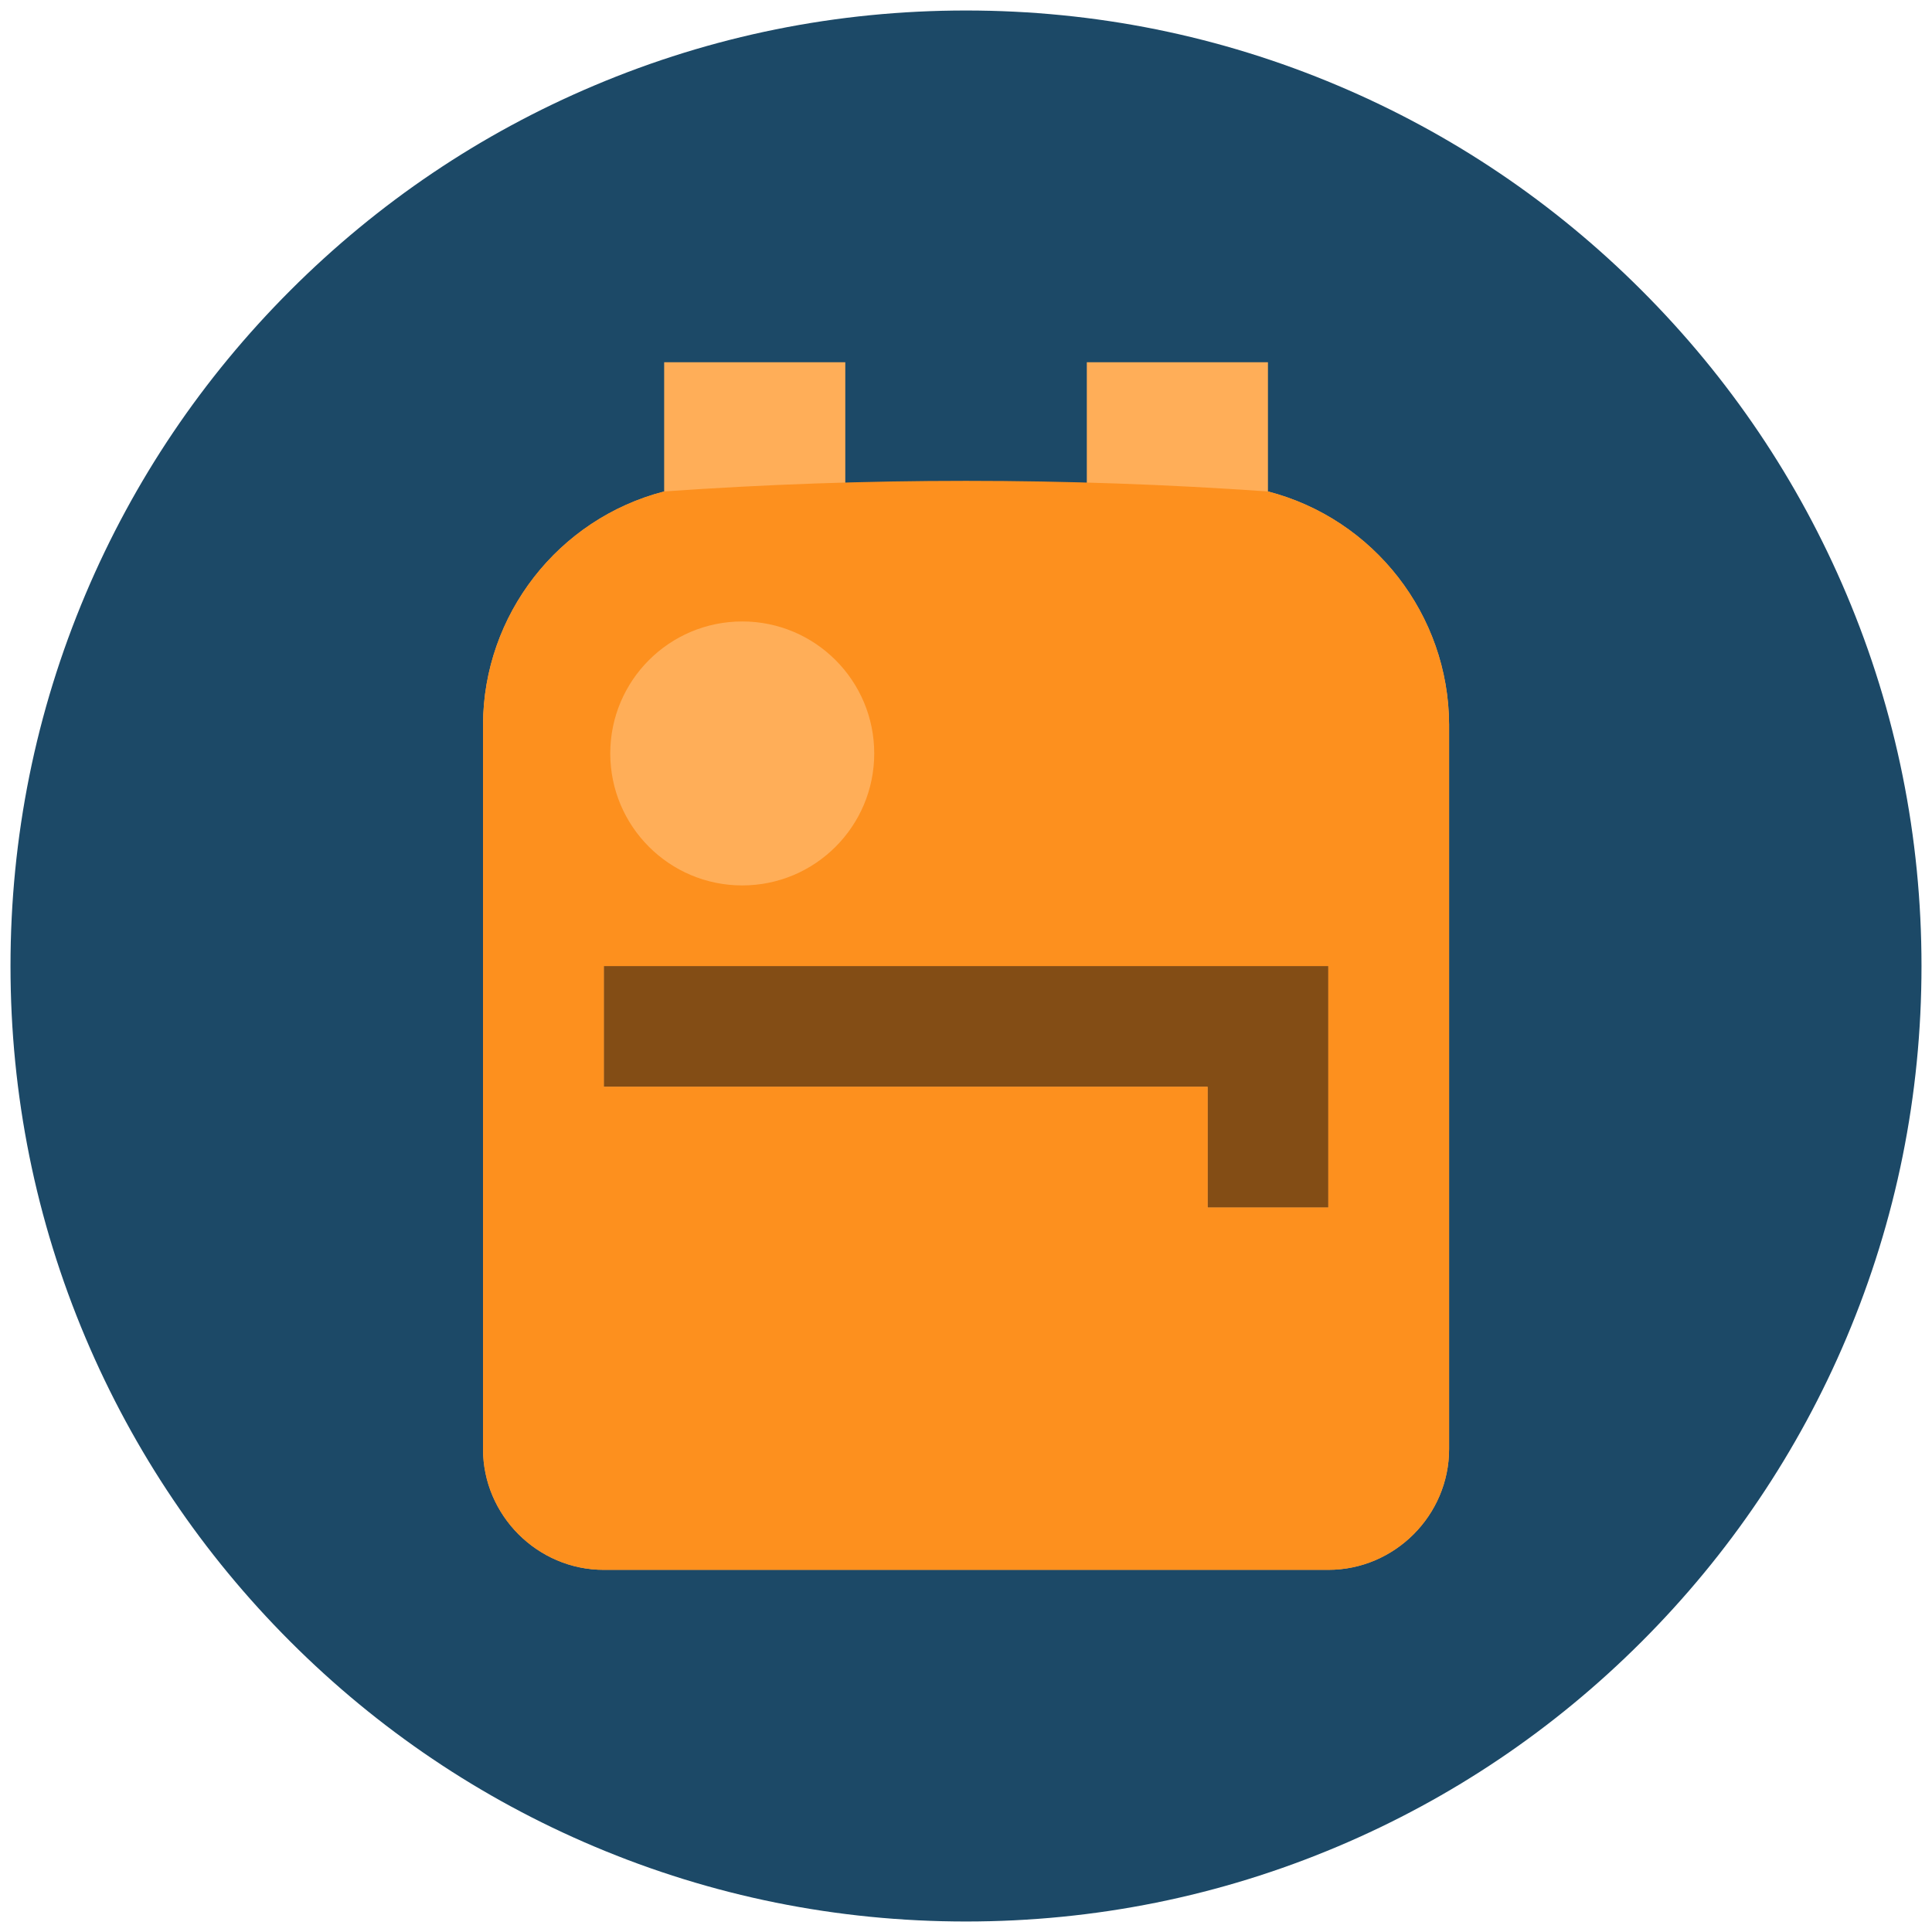 <?xml version="1.0" encoding="UTF-8" standalone="no"?>
<!DOCTYPE svg PUBLIC "-//W3C//DTD SVG 1.1//EN" "http://www.w3.org/Graphics/SVG/1.1/DTD/svg11.dtd">
<svg width="100%" height="100%" viewBox="0 0 92 92" version="1.1" xmlns="http://www.w3.org/2000/svg" xmlns:xlink="http://www.w3.org/1999/xlink" xml:space="preserve" xmlns:serif="http://www.serif.com/" style="fill-rule:evenodd;clip-rule:evenodd;stroke-linejoin:round;stroke-miterlimit:2;">
    <g transform="matrix(1,0,0,1,-112,-112)">
        <g id="Fancy-Items" serif:id="Fancy Items" transform="matrix(1,0,0,1,112,112)">
            <rect x="0" y="0" width="92" height="92" style="fill:none;"/>
            <g transform="matrix(1,0,0,1,0,-0.488)">
                <path d="M46,91.988C39.857,91.988 33.899,90.785 28.29,88.413C22.871,86.121 18.005,82.84 13.827,78.662C9.648,74.483 6.367,69.617 4.075,64.199C1.703,58.59 0.5,52.631 0.5,46.488C0.5,40.346 1.703,34.387 4.075,28.778C6.367,23.36 9.648,18.494 13.827,14.315C18.005,10.136 22.871,6.855 28.29,4.564C33.899,2.191 39.857,0.988 46,0.988C52.143,0.988 58.101,2.191 63.71,4.564C69.129,6.855 73.995,10.136 78.173,14.315C82.352,18.494 85.633,23.36 87.925,28.778C90.297,34.387 91.5,40.346 91.5,46.488C91.5,52.631 90.297,58.59 87.925,64.199C85.633,69.617 82.352,74.483 78.173,78.662C73.995,82.84 69.129,86.121 63.71,88.413C58.101,90.785 52.143,91.988 46,91.988Z" style="fill:rgb(28,73,103);fill-rule:nonzero;"/>
            </g>
            <g transform="matrix(1,0,0,1,-112,-112)">
                <rect x="138.652" y="153.379" width="40.78" height="20.867" style="fill:rgb(131,77,21);"/>
            </g>
            <g id="Items" transform="matrix(3.594,0,0,3.594,8.625,10.062)">
                <path d="M16.8,6.8L16.8,16.4C16.8,17.278 16.078,18 15.2,18L5.6,18C4.722,18 4,17.278 4,16.4L4,6.8C4.005,5.349 4.995,4.075 6.4,3.712L6.4,2L8.8,2L8.8,3.6L12,3.6L12,2L14.4,2L14.4,3.712C15.805,4.075 16.795,5.349 16.8,6.8ZM5.6,10L5.6,11.6L13.6,11.6L13.6,13.2L15.2,13.2L15.2,10L5.6,10Z" style="fill:rgb(255,174,88);fill-rule:nonzero;"/>
            </g>
            <g id="Items1" serif:id="Items" transform="matrix(3.594,0,0,3.594,8.625,10.062)">
                <path d="M16.8,6.8L16.8,16.4C16.8,17.278 16.078,18 15.2,18L5.6,18C4.722,18 4,17.278 4,16.4L4,6.8C4.005,5.349 4.995,4.075 6.4,3.712C9.067,3.524 11.733,3.525 14.4,3.712C15.805,4.075 16.795,5.349 16.8,6.8ZM5.6,10L5.6,11.6L13.6,11.6L13.6,13.2L15.2,13.2L15.2,10L5.6,10Z" style="fill:rgb(253,144,30);fill-rule:nonzero;"/>
            </g>
            <g transform="matrix(1,0,0,1,-105.94,-105.94)">
                <circle cx="141.285" cy="141.818" r="6.285" style="fill:rgb(255,174,88);"/>
            </g>
        </g>
        <g id="Group_891">
        </g>
    </g>
</svg>
